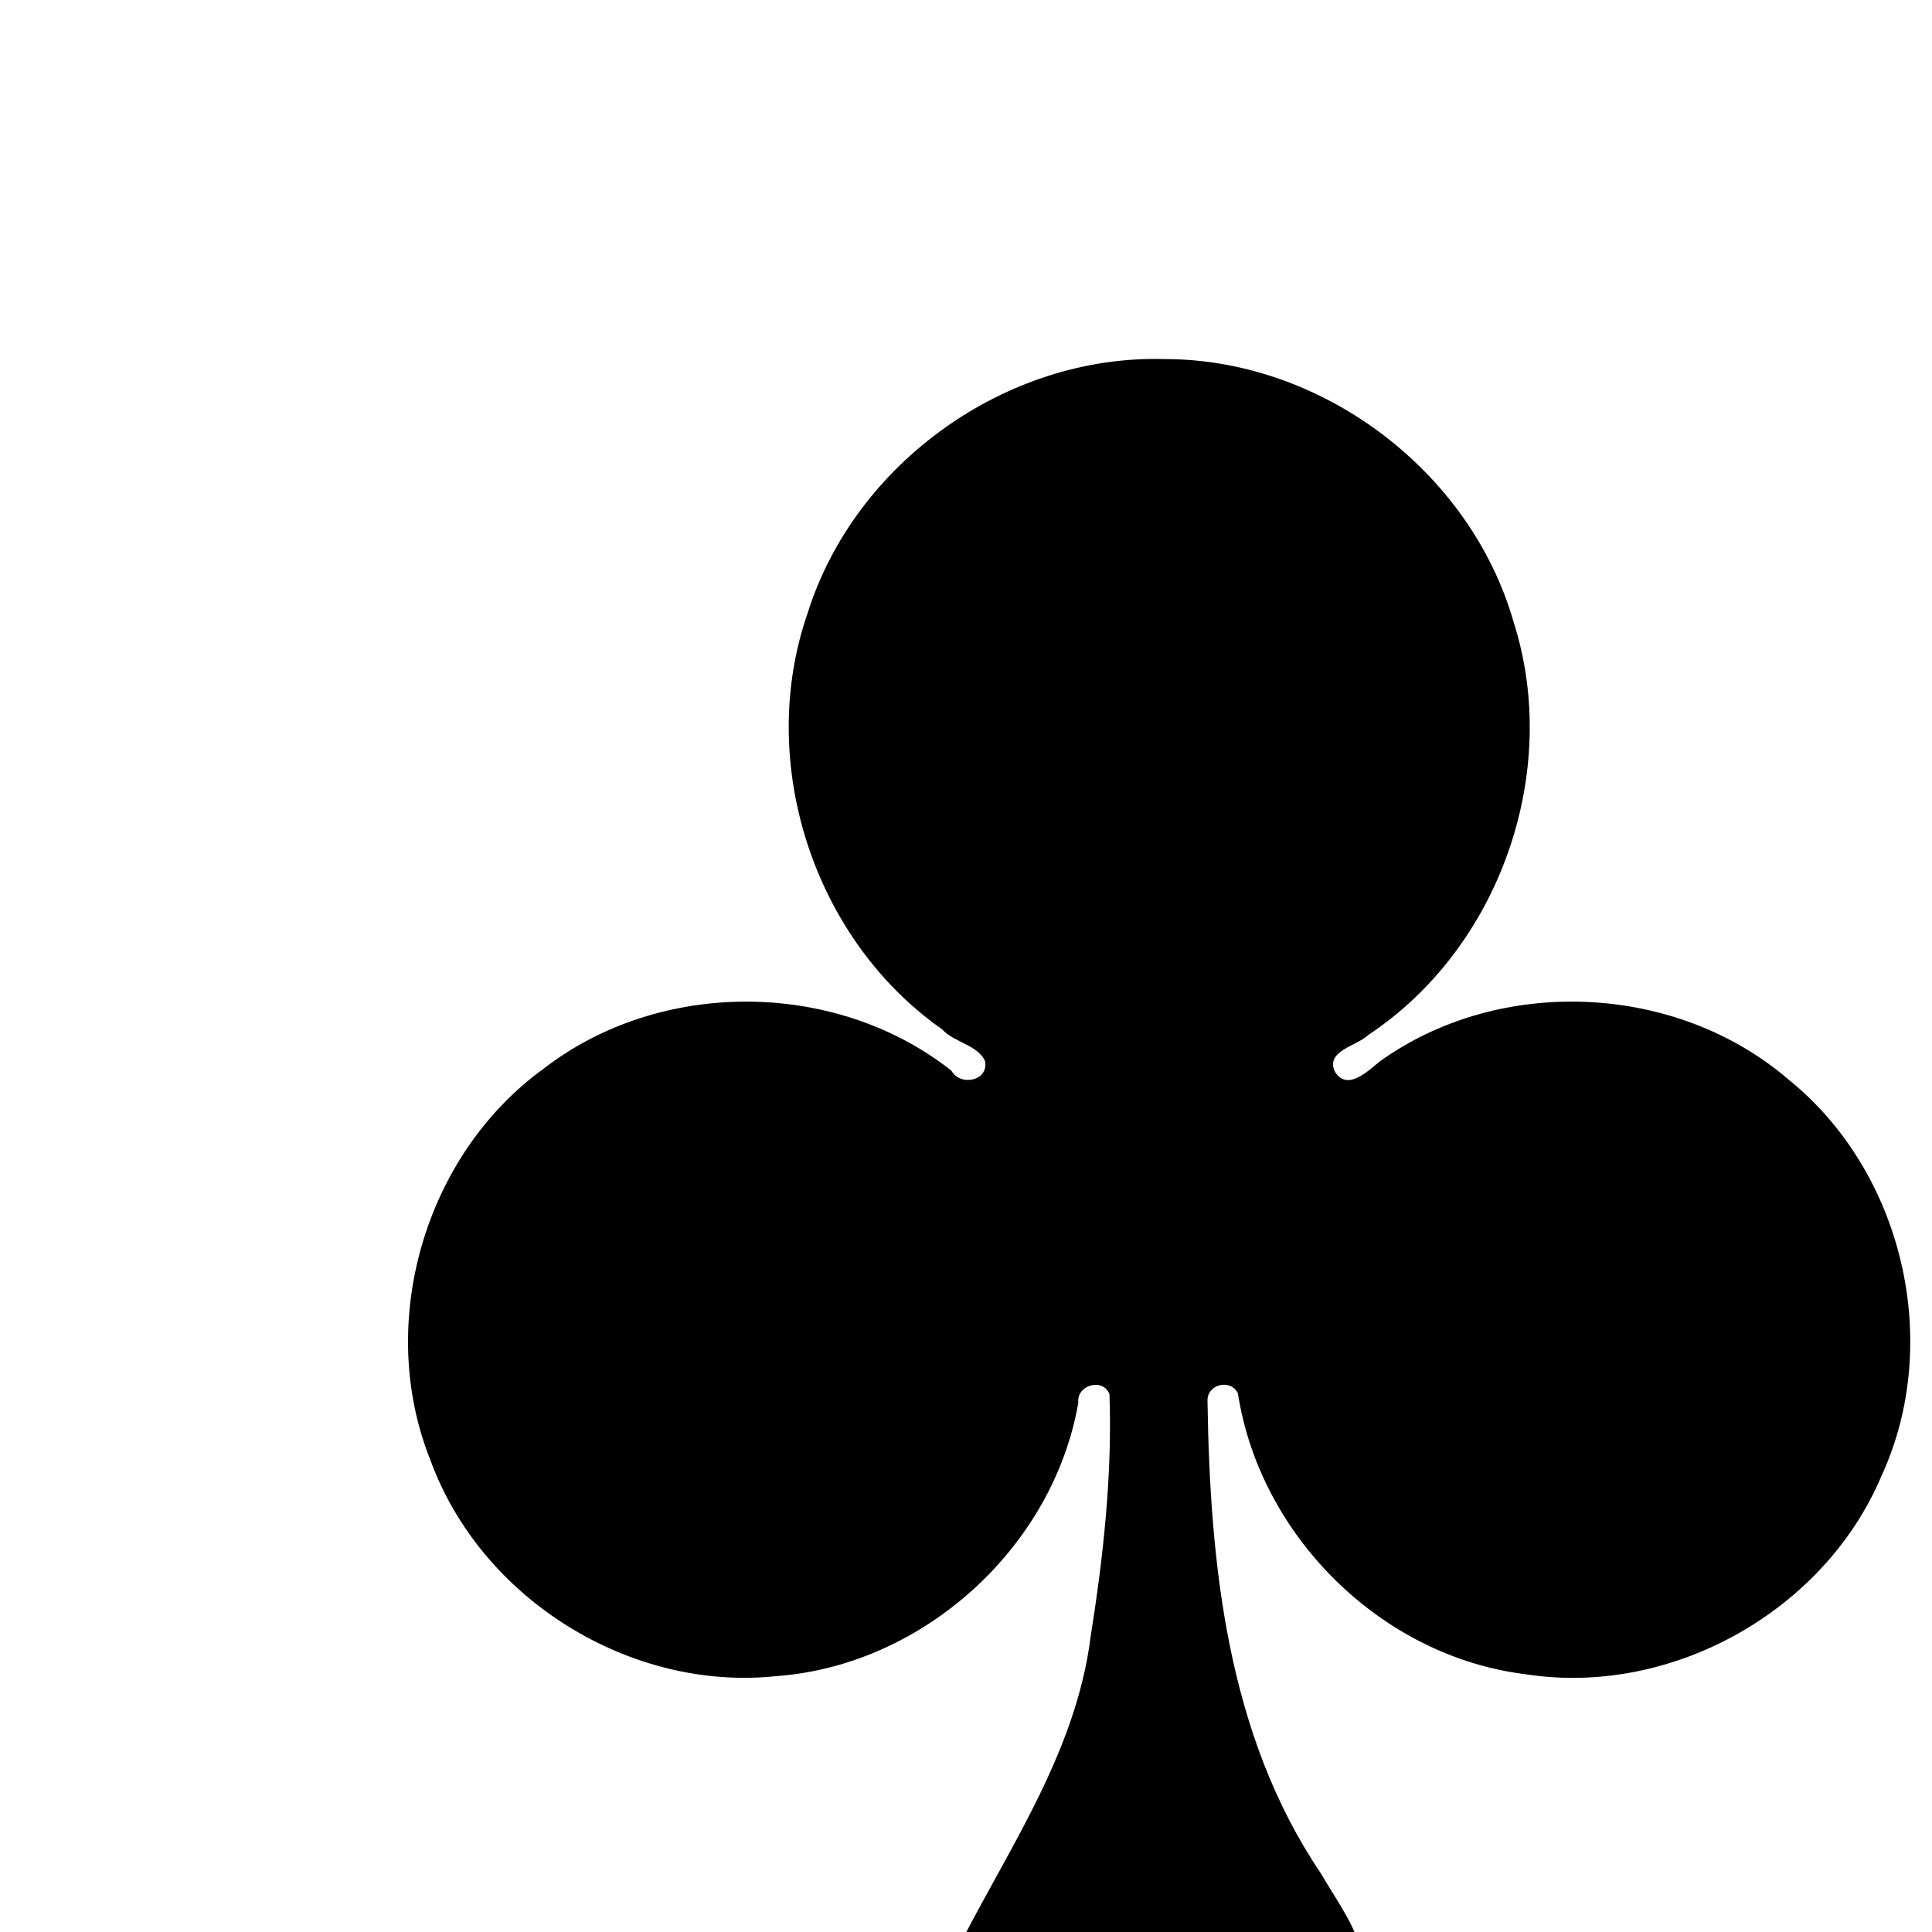 <?xml version="1.0" encoding="UTF-8" standalone="no"?>
<svg xmlns="http://www.w3.org/2000/svg" xmlns:xlink="http://www.w3.org/1999/xlink" class="card" face="SC" height="0.2in" preserveAspectRatio="none" viewBox="-50 -50 100 100" width="0.2in">

  <symbol id="SCA" viewBox="-600 -600 1200 1200" preserveAspectRatio="xMinYMid">
    <path d="M 30,150 C 31.544,251.08 42.102,357.28 100.27,443.38 C 116.12,470.4 147.62,511.56 97.226,500 C 21.484,500 -54.258,500 -130,500 C -97.601,433.68 -51.99,371.69 -42.572,296.41 C -34.704,246.85 -29.099,195.9 -30.892,145.87 C -35.073,135.53 -51.506,140.34 -50.225,151.2 C -65.902,241.32 -146.7,314.45 -237.94,321.09 C -328.92,330.63 -421.34,272.89 -452.65,186.94 C -486.7,102.03 -456.41,-2.647 -382.29,-56.26 C -309.92,-112.21 -200.95,-111.69 -129.12,-55.033 C -123.43,-44.893 -105.64,-48.755 -108.21,-61.041 C -112.82,-71.021 -127.43,-72.534 -134.8,-80.63 C -214.89,-136.75 -250.47,-246.88 -218.35,-339.25 C -189.03,-432.55 -94.774,-499.71 2.989,-496.97 C 100.79,-497.17 193.26,-427.58 220.16,-333.55 C 249.87,-240.37 211.44,-131.21 129.91,-77.19 C 123.01,-70.321 102.59,-67.328 109.35,-53.975 C 117.41,-41.849 130.48,-55.727 137.66,-61.216 C 212.24,-114.19 321.1,-109.25 390.57,-49.736 C 461.91,7.529 486.91,113.6 448.64,196.69 C 413.05,280.96 317.85,333.99 227.46,319.89 C 138.03,308.89 62.547,234.09 48.876,145.39 C 44.373,136.17 29.761,139.72 30,150 Z" fill="black"></path>
  </symbol>
  
  <use xlink:href="#SCA" height="80" x="-40" y="-40"></use>

</svg>